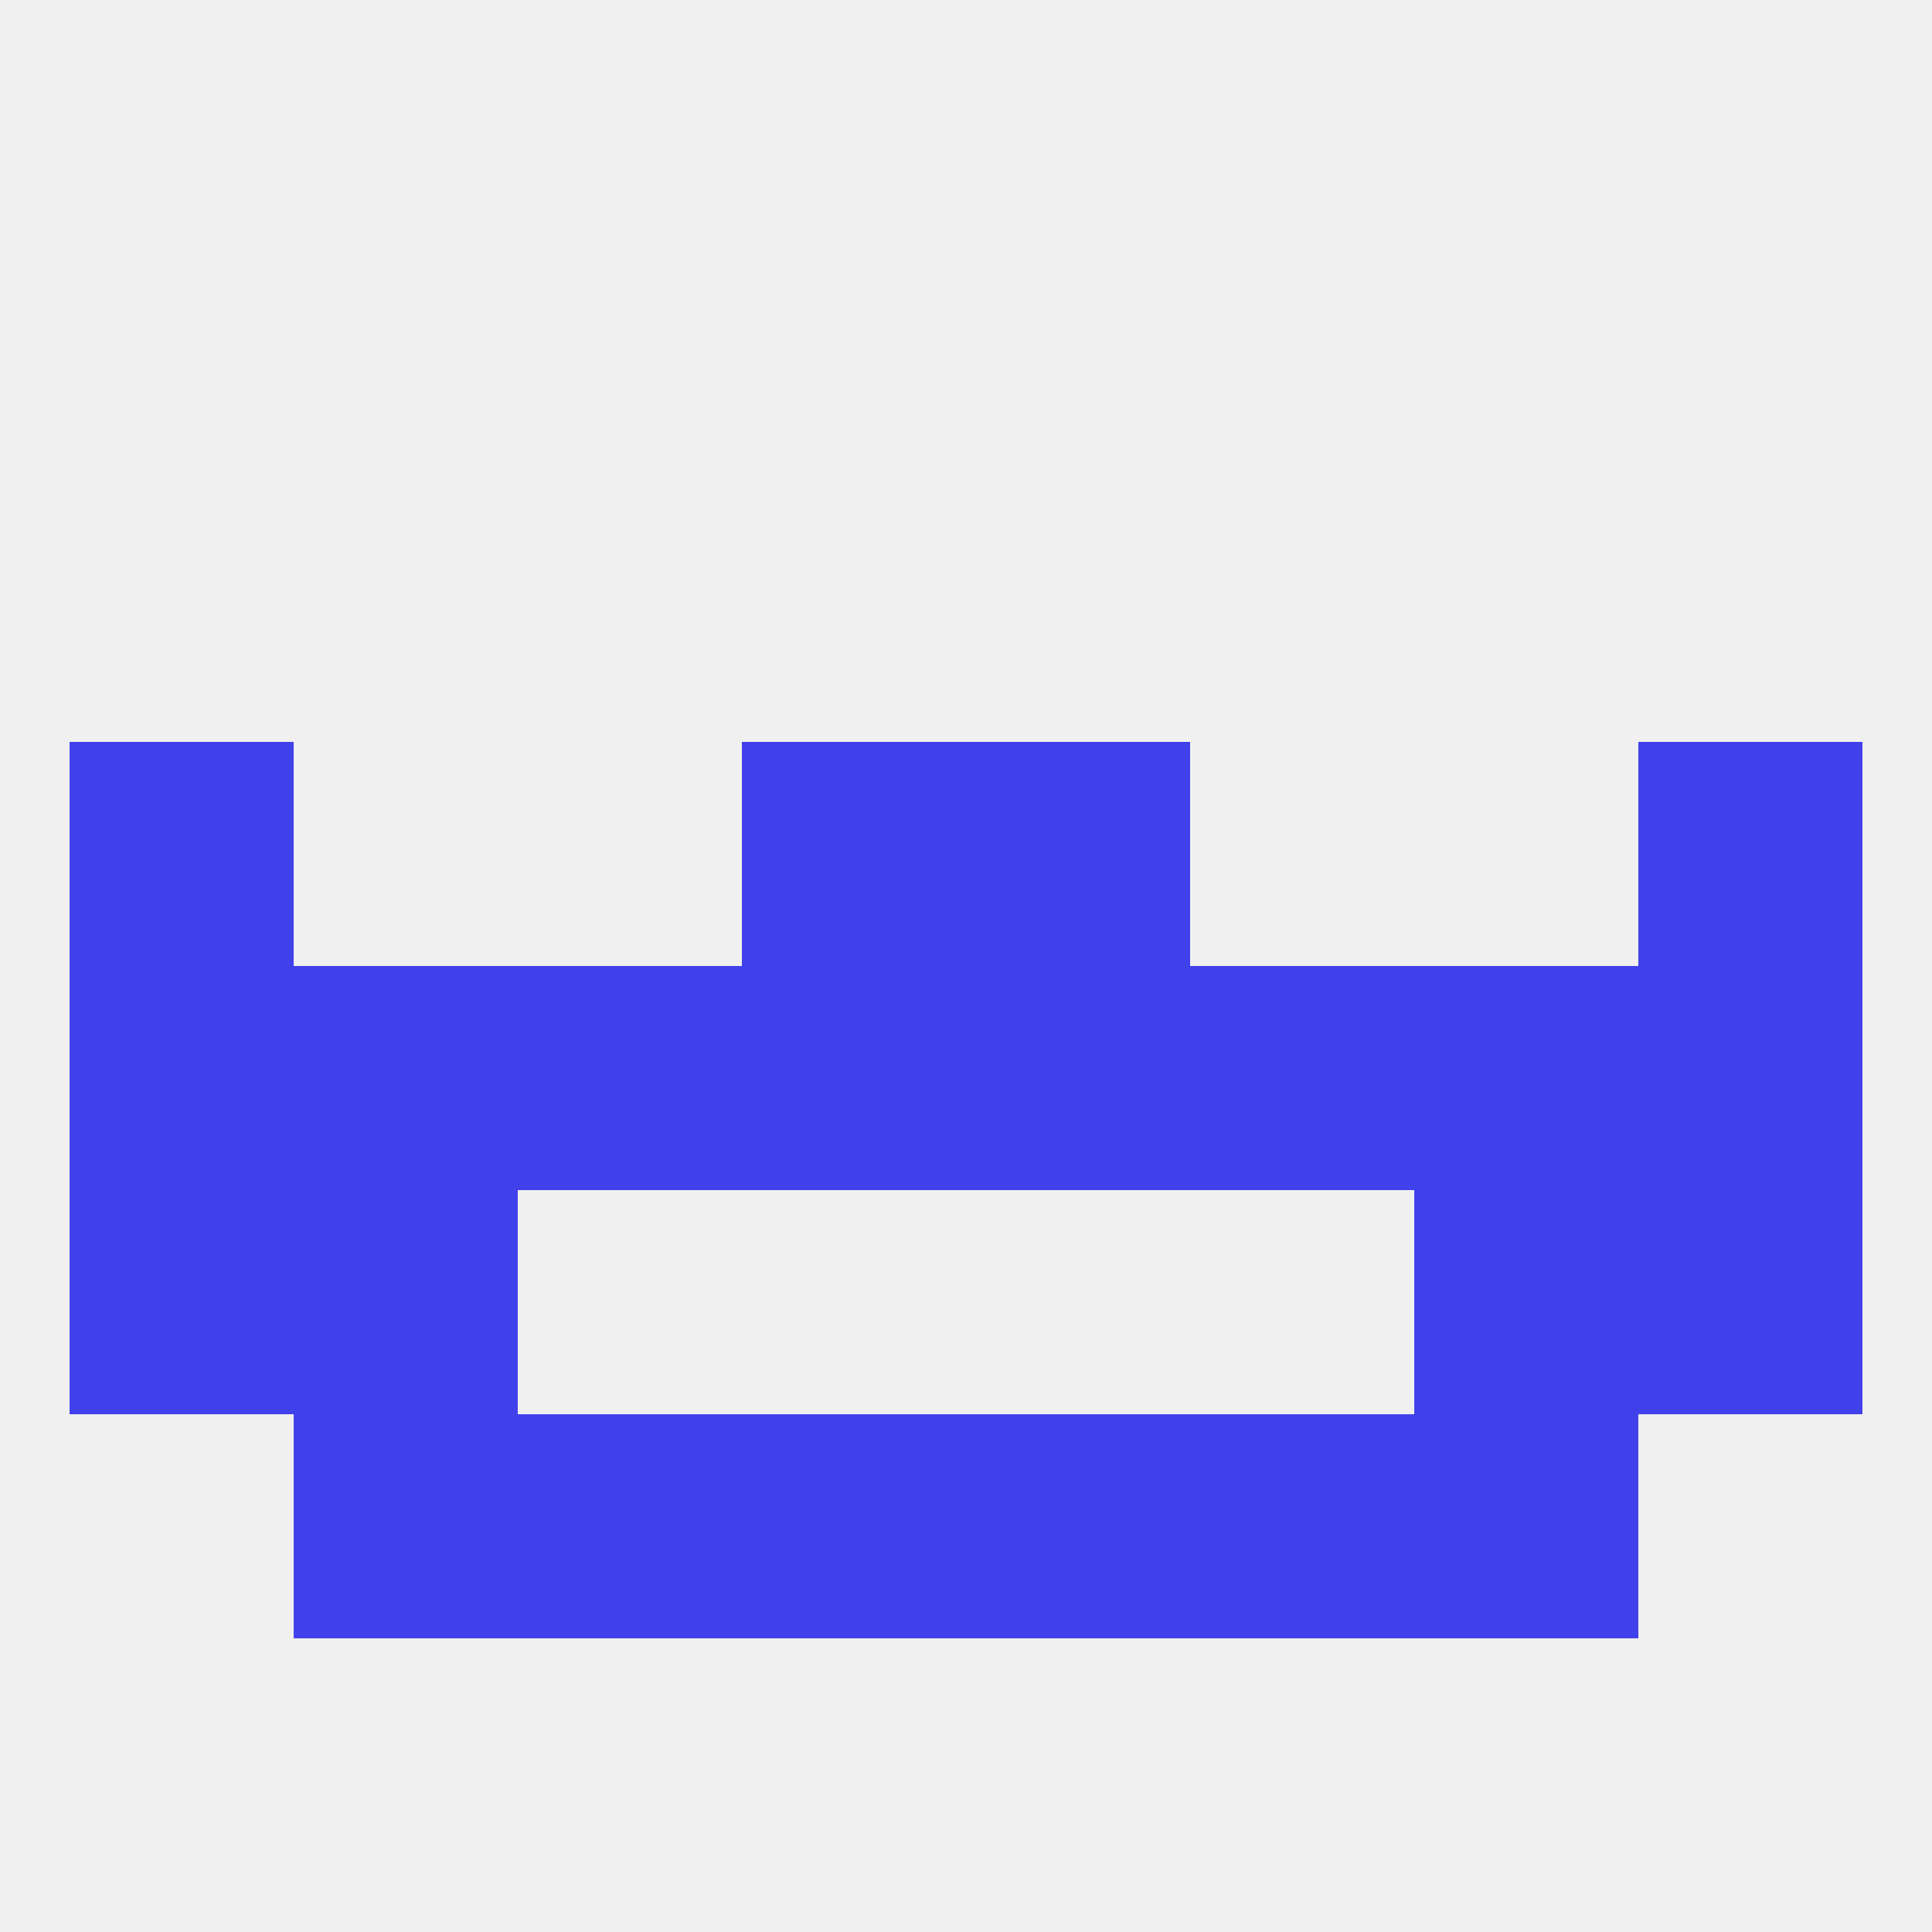 
<!--   <?xml version="1.0"?> -->
<svg version="1.1" baseprofile="full" xmlns="http://www.w3.org/2000/svg" xmlns:xlink="http://www.w3.org/1999/xlink" xmlns:ev="http://www.w3.org/2001/xml-events" width="250" height="250" viewBox="0 0 250 250" >
	<rect width="100%" height="100%" fill="rgba(240,240,240,255)"/>

	<rect x="96" y="183" width="29" height="29" fill="rgba(65,65,235,255)"/>
	<rect x="125" y="183" width="29" height="29" fill="rgba(65,65,235,255)"/>
	<rect x="38" y="183" width="29" height="29" fill="rgba(65,65,235,255)"/>
	<rect x="183" y="183" width="29" height="29" fill="rgba(65,65,235,255)"/>
	<rect x="67" y="183" width="29" height="29" fill="rgba(65,65,235,255)"/>
	<rect x="154" y="183" width="29" height="29" fill="rgba(65,65,235,255)"/>
	<rect x="67" y="125" width="29" height="29" fill="rgba(65,65,235,255)"/>
	<rect x="154" y="125" width="29" height="29" fill="rgba(65,65,235,255)"/>
	<rect x="96" y="125" width="29" height="29" fill="rgba(65,65,235,255)"/>
	<rect x="125" y="125" width="29" height="29" fill="rgba(65,65,235,255)"/>
	<rect x="212" y="125" width="29" height="29" fill="rgba(65,65,235,255)"/>
	<rect x="38" y="125" width="29" height="29" fill="rgba(65,65,235,255)"/>
	<rect x="183" y="125" width="29" height="29" fill="rgba(65,65,235,255)"/>
	<rect x="9" y="125" width="29" height="29" fill="rgba(65,65,235,255)"/>
	<rect x="9" y="96" width="29" height="29" fill="rgba(65,65,235,255)"/>
	<rect x="212" y="96" width="29" height="29" fill="rgba(65,65,235,255)"/>
	<rect x="96" y="96" width="29" height="29" fill="rgba(65,65,235,255)"/>
	<rect x="125" y="96" width="29" height="29" fill="rgba(65,65,235,255)"/>
	<rect x="38" y="154" width="29" height="29" fill="rgba(65,65,235,255)"/>
	<rect x="183" y="154" width="29" height="29" fill="rgba(65,65,235,255)"/>
	<rect x="9" y="154" width="29" height="29" fill="rgba(65,65,235,255)"/>
	<rect x="212" y="154" width="29" height="29" fill="rgba(65,65,235,255)"/>
</svg>